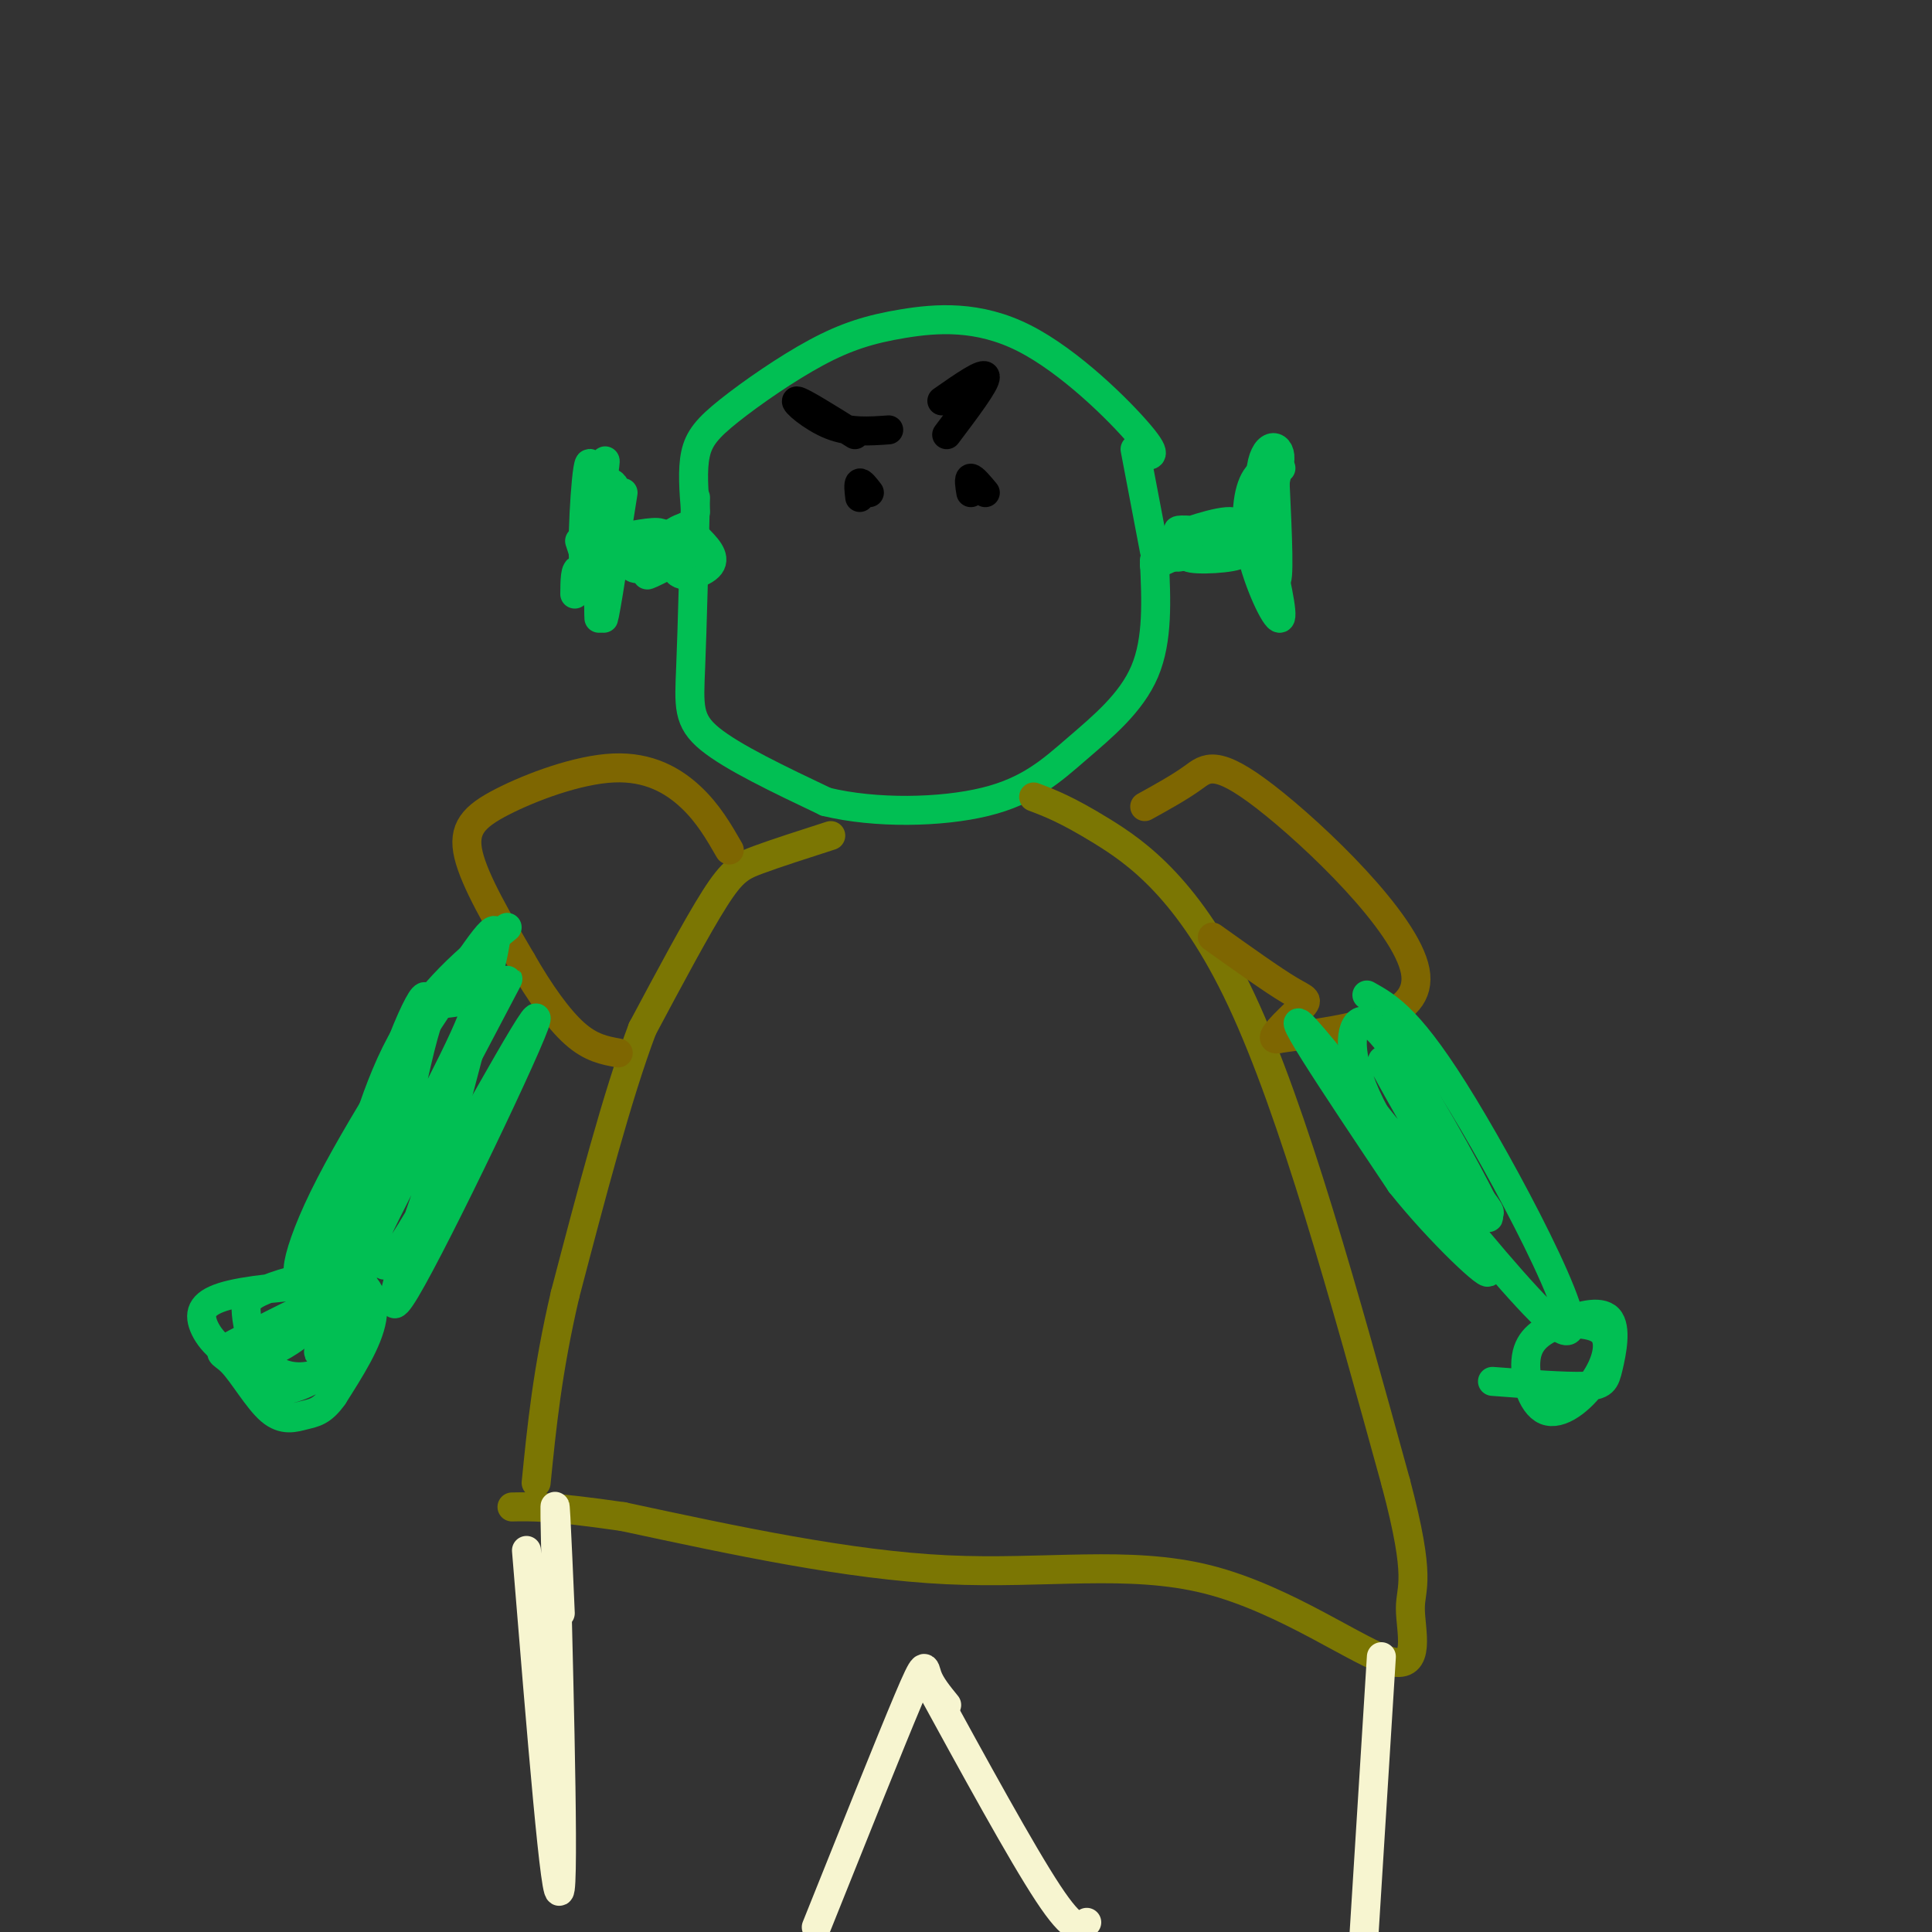<svg viewBox='0 0 400 400' version='1.1' xmlns='http://www.w3.org/2000/svg' xmlns:xlink='http://www.w3.org/1999/xlink'><rect x="0" y="0" width="400" height="400" fill="#333333" stroke="none"/><g fill='none' stroke='rgb(1,191,83)' stroke-width='6' stroke-linecap='round' stroke-linejoin='round'><path d='M144,106c-0.352,-4.372 -0.704,-8.745 0,-12c0.704,-3.255 2.466,-5.393 7,-9c4.534,-3.607 11.842,-8.682 18,-12c6.158,-3.318 11.166,-4.879 18,-6c6.834,-1.121 15.494,-1.802 25,3c9.506,4.802 19.859,15.086 24,20c4.141,4.914 2.071,4.457 0,4'/><path d='M144,103c-0.333,13.400 -0.667,26.800 -1,35c-0.333,8.200 -0.667,11.200 4,15c4.667,3.800 14.333,8.400 24,13'/><path d='M171,166c10.252,2.496 23.882,2.236 33,0c9.118,-2.236 13.724,-6.448 19,-11c5.276,-4.552 11.222,-9.443 14,-16c2.778,-6.557 2.389,-14.778 2,-23'/><path d='M235,93c0.000,0.000 4.000,21.000 4,21'/><path d='M239,117c4.075,-1.880 8.150,-3.761 12,-4c3.850,-0.239 7.475,1.163 5,2c-2.475,0.837 -11.051,1.110 -10,0c1.051,-1.110 11.729,-3.603 14,-4c2.271,-0.397 -3.864,1.301 -10,3'/><path d='M250,114c-3.681,0.971 -7.885,1.898 -6,1c1.885,-0.898 9.858,-3.621 9,-4c-0.858,-0.379 -10.548,1.586 -11,1c-0.452,-0.586 8.332,-3.724 12,-4c3.668,-0.276 2.218,2.310 -1,3c-3.218,0.690 -8.205,-0.517 -9,-1c-0.795,-0.483 2.603,-0.241 6,0'/><path d='M250,110c2.167,-0.333 4.583,-1.167 7,-2'/><path d='M257,111c3.923,-6.327 7.845,-12.655 8,-16c0.155,-3.345 -3.458,-3.708 -4,3c-0.542,6.708 1.988,20.488 3,22c1.012,1.512 0.506,-9.244 0,-20'/><path d='M264,100c0.485,-3.726 1.699,-3.040 1,-3c-0.699,0.040 -3.311,-0.567 -5,2c-1.689,2.567 -2.455,8.306 -1,15c1.455,6.694 5.130,14.341 6,14c0.870,-0.341 -1.065,-8.671 -3,-17'/><path d='M144,111c2.152,2.124 4.304,4.248 3,6c-1.304,1.752 -6.065,3.132 -7,1c-0.935,-2.132 1.956,-7.778 2,-8c0.044,-0.222 -2.757,4.979 -4,6c-1.243,1.021 -0.926,-2.137 0,-4c0.926,-1.863 2.463,-2.432 4,-3'/><path d='M142,109c0.705,1.329 0.468,6.150 -2,7c-2.468,0.850 -7.167,-2.272 -6,-4c1.167,-1.728 8.199,-2.061 8,0c-0.199,2.061 -7.631,6.516 -8,7c-0.369,0.484 6.323,-3.005 8,-4c1.677,-0.995 -1.662,0.502 -5,2'/><path d='M137,117c-2.571,0.667 -6.500,1.333 -6,0c0.500,-1.333 5.429,-4.667 6,-6c0.571,-1.333 -3.214,-0.667 -7,0'/><path d='M124,100c2.111,-0.489 4.222,-0.978 4,6c-0.222,6.978 -2.778,21.422 -3,22c-0.222,0.578 1.889,-12.711 4,-26'/><path d='M124,101c0.893,-4.226 1.786,-8.452 1,-3c-0.786,5.452 -3.250,20.583 -4,19c-0.750,-1.583 0.214,-19.881 1,-21c0.786,-1.119 1.393,14.940 2,31'/><path d='M124,127c0.311,2.644 0.089,-6.244 0,-8c-0.089,-1.756 -0.044,3.622 0,9'/><path d='M120,112c1.578,4.778 3.156,9.556 3,10c-0.156,0.444 -2.044,-3.444 -3,-4c-0.956,-0.556 -0.978,2.222 -1,5'/></g>
<g fill='none' stroke='rgb(123,118,3)' stroke-width='6' stroke-linecap='round' stroke-linejoin='round'><path d='M172,173c-5.667,1.822 -11.333,3.644 -15,5c-3.667,1.356 -5.333,2.244 -9,8c-3.667,5.756 -9.333,16.378 -15,27'/><path d='M133,213c-5.167,13.667 -10.583,34.333 -16,55'/><path d='M117,268c-3.667,15.667 -4.833,27.333 -6,39'/><path d='M214,165c3.400,1.289 6.800,2.578 14,7c7.200,4.422 18.200,11.978 29,35c10.800,23.022 21.400,61.511 32,100'/><path d='M289,307c5.429,20.415 3.002,21.451 3,26c-0.002,4.549 2.422,12.611 -4,11c-6.422,-1.611 -21.691,-12.895 -38,-17c-16.309,-4.105 -33.660,-1.030 -54,-2c-20.340,-0.970 -43.670,-5.985 -67,-11'/><path d='M129,314c-15.000,-2.167 -19.000,-2.083 -23,-2'/></g>
<g fill='none' stroke='rgb(247,245,208)' stroke-width='6' stroke-linecap='round' stroke-linejoin='round'><path d='M109,321c3.089,37.889 6.178,75.778 7,70c0.822,-5.778 -0.622,-55.222 -1,-72c-0.378,-16.778 0.311,-0.889 1,15'/><path d='M169,399c7.667,-19.156 15.333,-38.311 19,-47c3.667,-8.689 3.333,-6.911 4,-5c0.667,1.911 2.333,3.956 4,6'/><path d='M192,348c9.750,17.833 19.500,35.667 25,44c5.500,8.333 6.750,7.167 8,6'/><path d='M286,343c0.000,0.000 -4.000,64.000 -4,64'/></g>
<g fill='none' stroke='rgb(126,102,1)' stroke-width='6' stroke-linecap='round' stroke-linejoin='round'><path d='M237,167c3.619,-2.000 7.238,-4.000 10,-6c2.762,-2.000 4.667,-4.000 15,4c10.333,8.000 29.095,26.000 31,36c1.905,10.000 -13.048,12.000 -28,14'/><path d='M265,215c-3.500,0.917 1.750,-3.792 4,-6c2.250,-2.208 1.500,-1.917 -2,-4c-3.500,-2.083 -9.750,-6.542 -16,-11'/><path d='M151,176c-2.193,-3.810 -4.386,-7.620 -8,-11c-3.614,-3.380 -8.649,-6.329 -16,-6c-7.351,0.329 -17.018,3.935 -23,7c-5.982,3.065 -8.281,5.590 -7,11c1.281,5.410 6.140,13.705 11,22'/><path d='M108,199c3.756,6.578 7.644,12.022 11,15c3.356,2.978 6.178,3.489 9,4'/></g>
<g fill='none' stroke='rgb(1,191,83)' stroke-width='6' stroke-linecap='round' stroke-linejoin='round'><path d='M283,206c4.565,2.554 9.131,5.107 20,23c10.869,17.893 28.042,51.125 20,46c-8.042,-5.125 -41.298,-48.607 -51,-60c-9.702,-11.393 4.149,9.304 18,30'/><path d='M290,245c8.087,10.187 19.305,20.656 18,18c-1.305,-2.656 -15.132,-18.436 -22,-30c-6.868,-11.564 -6.777,-18.914 -5,-21c1.777,-2.086 5.239,1.090 12,12c6.761,10.910 16.820,29.553 15,28c-1.820,-1.553 -15.520,-23.301 -20,-30c-4.480,-6.699 0.260,1.650 5,10'/><path d='M293,232c5.738,7.238 17.583,20.333 15,19c-2.583,-1.333 -19.595,-17.095 -22,-18c-2.405,-0.905 9.798,13.048 22,27'/><path d='M105,192c-8.063,6.581 -16.126,13.161 -22,24c-5.874,10.839 -9.558,25.936 -12,36c-2.442,10.064 -3.640,15.096 2,6c5.640,-9.096 18.120,-32.319 23,-43c4.880,-10.681 2.161,-8.821 0,-8c-2.161,0.821 -3.765,0.601 -5,1c-1.235,0.399 -2.102,1.415 -4,9c-1.898,7.585 -4.828,21.739 -5,26c-0.172,4.261 2.414,-1.369 5,-7'/><path d='M87,236c6.364,-11.414 19.775,-36.448 18,-33c-1.775,3.448 -18.737,35.380 -25,48c-6.263,12.620 -1.827,5.929 -1,7c0.827,1.071 -1.953,9.906 6,-3c7.953,-12.906 26.641,-47.552 26,-44c-0.641,3.552 -20.612,45.300 -27,56c-6.388,10.700 0.806,-9.650 8,-30'/><path d='M92,237c3.502,-13.073 8.257,-30.755 10,-39c1.743,-8.245 0.473,-7.052 -7,4c-7.473,11.052 -21.150,31.964 -28,46c-6.850,14.036 -6.874,21.198 -1,11c5.874,-10.198 17.646,-37.755 21,-48c3.354,-10.245 -1.709,-3.179 -8,17c-6.291,20.179 -13.809,53.471 -13,52c0.809,-1.471 9.945,-37.706 13,-47c3.055,-9.294 0.027,8.353 -3,26'/><path d='M76,259c-1.167,7.167 -2.583,12.083 -4,17'/><path d='M60,273c1.228,0.249 2.456,0.499 3,1c0.544,0.501 0.405,1.254 -2,3c-2.405,1.746 -7.077,4.485 -11,4c-3.923,-0.485 -7.096,-4.194 -8,-7c-0.904,-2.806 0.460,-4.711 6,-6c5.540,-1.289 15.255,-1.964 20,-2c4.745,-0.036 4.521,0.567 5,3c0.479,2.433 1.660,6.698 0,10c-1.660,3.302 -6.161,5.642 -10,6c-3.839,0.358 -7.015,-1.266 -9,-4c-1.985,-2.734 -2.778,-6.578 -3,-9c-0.222,-2.422 0.126,-3.422 4,-5c3.874,-1.578 11.274,-3.732 16,-3c4.726,0.732 6.779,4.352 6,9c-0.779,4.648 -4.389,10.324 -8,16'/><path d='M69,289c-2.283,3.285 -3.992,3.496 -6,4c-2.008,0.504 -4.317,1.299 -7,-1c-2.683,-2.299 -5.740,-7.693 -8,-10c-2.260,-2.307 -3.724,-1.525 1,-4c4.724,-2.475 15.637,-8.205 21,-10c5.363,-1.795 5.174,0.345 4,4c-1.174,3.655 -3.335,8.825 -7,12c-3.665,3.175 -8.833,4.355 -12,4c-3.167,-0.355 -4.333,-2.244 -4,-4c0.333,-1.756 2.167,-3.378 4,-5'/><path d='M322,274c4.192,-0.029 8.383,-0.058 10,2c1.617,2.058 0.659,6.203 -2,10c-2.659,3.797 -7.020,7.247 -10,6c-2.980,-1.247 -4.579,-7.191 -4,-11c0.579,-3.809 3.335,-5.482 7,-7c3.665,-1.518 8.240,-2.881 10,-1c1.760,1.881 0.705,7.006 0,10c-0.705,2.994 -1.058,3.855 -5,4c-3.942,0.145 -11.471,-0.428 -19,-1'/></g>
<g fill='none' stroke='rgb(0,0,0)' stroke-width='6' stroke-linecap='round' stroke-linejoin='round'><path d='M180,102c-0.833,-1.083 -1.667,-2.167 -2,-2c-0.333,0.167 -0.167,1.583 0,3'/><path d='M201,102c-0.250,-1.500 -0.500,-3.000 0,-3c0.500,0.000 1.750,1.500 3,3'/><path d='M177,90c-5.578,-3.489 -11.156,-6.978 -12,-7c-0.844,-0.022 3.044,3.422 7,5c3.956,1.578 7.978,1.289 12,1'/><path d='M195,83c4.417,-3.083 8.833,-6.167 9,-5c0.167,1.167 -3.917,6.583 -8,12'/></g>
</svg>